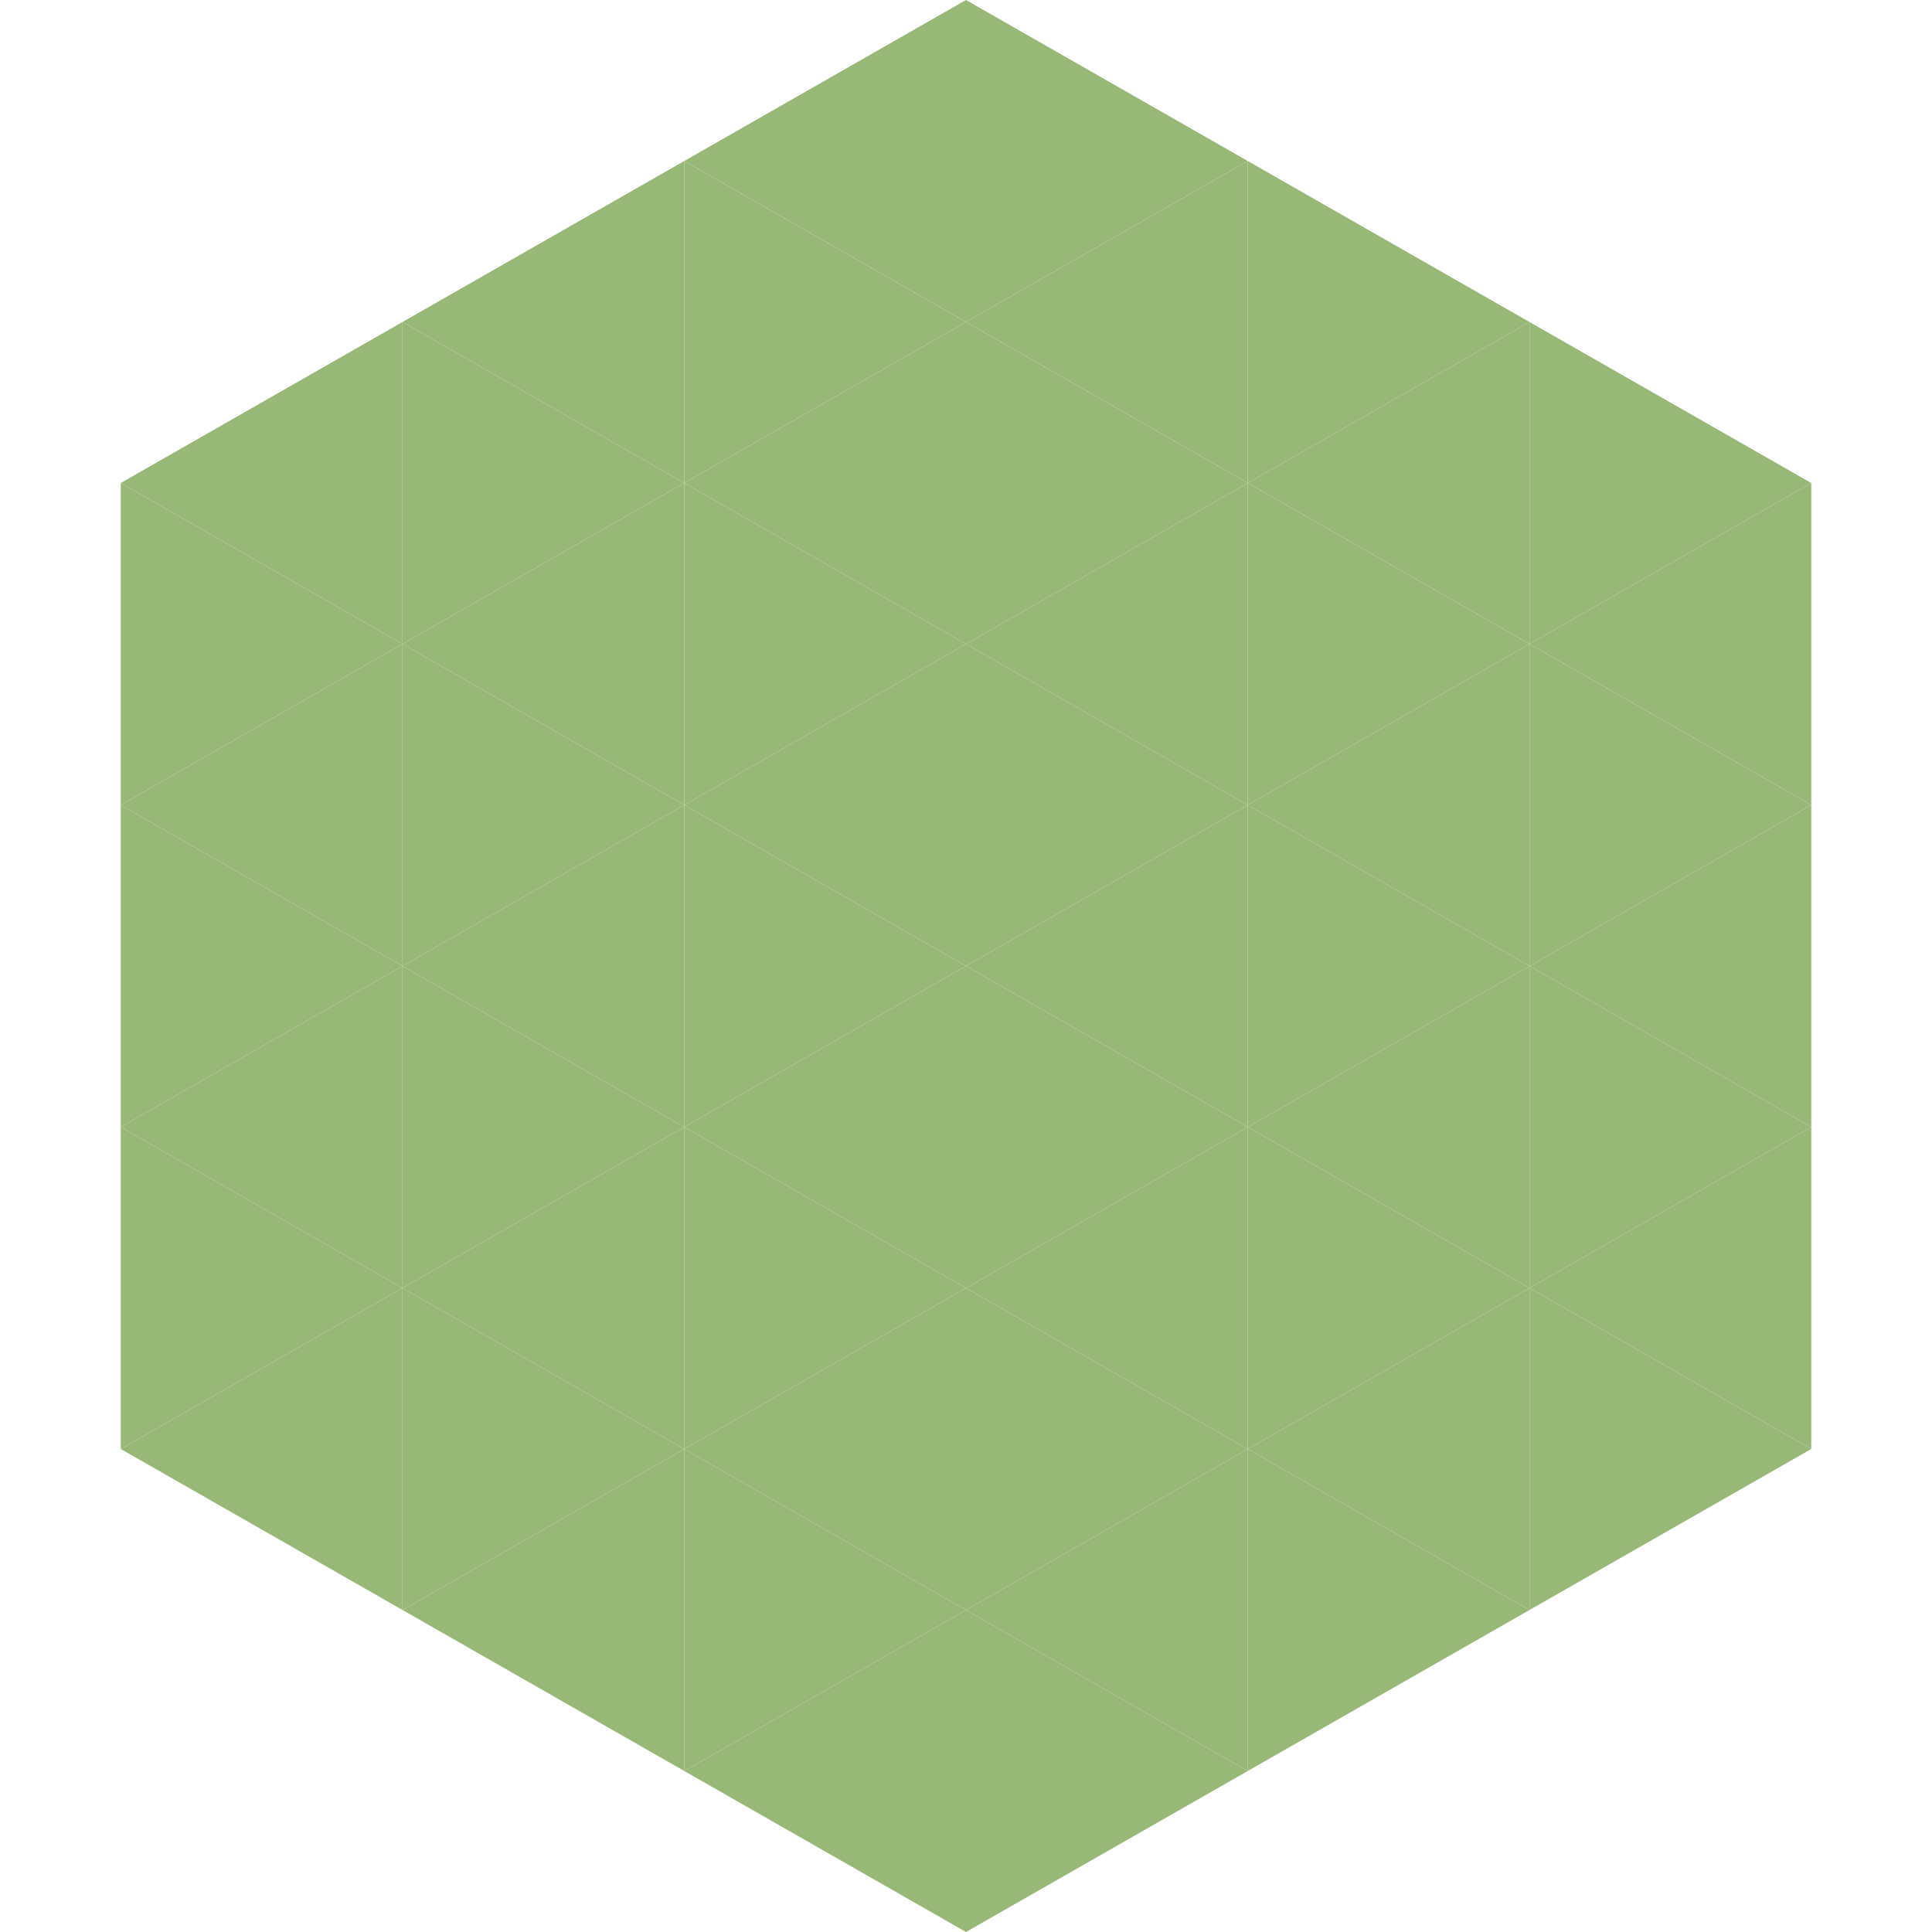 <?xml version="1.0"?>
<!-- Generated by SVGo -->
<svg width="240" height="240"
     xmlns="http://www.w3.org/2000/svg"
     xmlns:xlink="http://www.w3.org/1999/xlink">
<polygon points="50,40 15,60 50,80" style="fill:rgb(152,184,119)" />
<polygon points="190,40 225,60 190,80" style="fill:rgb(152,184,119)" />
<polygon points="15,60 50,80 15,100" style="fill:rgb(152,184,119)" />
<polygon points="225,60 190,80 225,100" style="fill:rgb(152,184,119)" />
<polygon points="50,80 15,100 50,120" style="fill:rgb(152,184,119)" />
<polygon points="190,80 225,100 190,120" style="fill:rgb(152,184,119)" />
<polygon points="15,100 50,120 15,140" style="fill:rgb(152,184,119)" />
<polygon points="225,100 190,120 225,140" style="fill:rgb(152,184,119)" />
<polygon points="50,120 15,140 50,160" style="fill:rgb(152,184,119)" />
<polygon points="190,120 225,140 190,160" style="fill:rgb(152,184,119)" />
<polygon points="15,140 50,160 15,180" style="fill:rgb(152,184,119)" />
<polygon points="225,140 190,160 225,180" style="fill:rgb(152,184,119)" />
<polygon points="50,160 15,180 50,200" style="fill:rgb(152,184,119)" />
<polygon points="190,160 225,180 190,200" style="fill:rgb(152,184,119)" />
<polygon points="15,180 50,200 15,220" style="fill:rgb(255,255,255); fill-opacity:0" />
<polygon points="225,180 190,200 225,220" style="fill:rgb(255,255,255); fill-opacity:0" />
<polygon points="50,0 85,20 50,40" style="fill:rgb(255,255,255); fill-opacity:0" />
<polygon points="190,0 155,20 190,40" style="fill:rgb(255,255,255); fill-opacity:0" />
<polygon points="85,20 50,40 85,60" style="fill:rgb(152,184,119)" />
<polygon points="155,20 190,40 155,60" style="fill:rgb(152,184,119)" />
<polygon points="50,40 85,60 50,80" style="fill:rgb(152,184,119)" />
<polygon points="190,40 155,60 190,80" style="fill:rgb(152,184,119)" />
<polygon points="85,60 50,80 85,100" style="fill:rgb(152,184,119)" />
<polygon points="155,60 190,80 155,100" style="fill:rgb(152,184,119)" />
<polygon points="50,80 85,100 50,120" style="fill:rgb(152,184,119)" />
<polygon points="190,80 155,100 190,120" style="fill:rgb(152,184,119)" />
<polygon points="85,100 50,120 85,140" style="fill:rgb(152,184,119)" />
<polygon points="155,100 190,120 155,140" style="fill:rgb(152,184,119)" />
<polygon points="50,120 85,140 50,160" style="fill:rgb(152,184,119)" />
<polygon points="190,120 155,140 190,160" style="fill:rgb(152,184,119)" />
<polygon points="85,140 50,160 85,180" style="fill:rgb(152,184,119)" />
<polygon points="155,140 190,160 155,180" style="fill:rgb(152,184,119)" />
<polygon points="50,160 85,180 50,200" style="fill:rgb(152,184,119)" />
<polygon points="190,160 155,180 190,200" style="fill:rgb(152,184,119)" />
<polygon points="85,180 50,200 85,220" style="fill:rgb(152,184,119)" />
<polygon points="155,180 190,200 155,220" style="fill:rgb(152,184,119)" />
<polygon points="120,0 85,20 120,40" style="fill:rgb(152,184,119)" />
<polygon points="120,0 155,20 120,40" style="fill:rgb(152,184,119)" />
<polygon points="85,20 120,40 85,60" style="fill:rgb(152,184,119)" />
<polygon points="155,20 120,40 155,60" style="fill:rgb(152,184,119)" />
<polygon points="120,40 85,60 120,80" style="fill:rgb(152,184,119)" />
<polygon points="120,40 155,60 120,80" style="fill:rgb(152,184,119)" />
<polygon points="85,60 120,80 85,100" style="fill:rgb(152,184,119)" />
<polygon points="155,60 120,80 155,100" style="fill:rgb(152,184,119)" />
<polygon points="120,80 85,100 120,120" style="fill:rgb(152,184,119)" />
<polygon points="120,80 155,100 120,120" style="fill:rgb(152,184,119)" />
<polygon points="85,100 120,120 85,140" style="fill:rgb(152,184,119)" />
<polygon points="155,100 120,120 155,140" style="fill:rgb(152,184,119)" />
<polygon points="120,120 85,140 120,160" style="fill:rgb(152,184,119)" />
<polygon points="120,120 155,140 120,160" style="fill:rgb(152,184,119)" />
<polygon points="85,140 120,160 85,180" style="fill:rgb(152,184,119)" />
<polygon points="155,140 120,160 155,180" style="fill:rgb(152,184,119)" />
<polygon points="120,160 85,180 120,200" style="fill:rgb(152,184,119)" />
<polygon points="120,160 155,180 120,200" style="fill:rgb(152,184,119)" />
<polygon points="85,180 120,200 85,220" style="fill:rgb(152,184,119)" />
<polygon points="155,180 120,200 155,220" style="fill:rgb(152,184,119)" />
<polygon points="120,200 85,220 120,240" style="fill:rgb(152,184,119)" />
<polygon points="120,200 155,220 120,240" style="fill:rgb(152,184,119)" />
<polygon points="85,220 120,240 85,260" style="fill:rgb(255,255,255); fill-opacity:0" />
<polygon points="155,220 120,240 155,260" style="fill:rgb(255,255,255); fill-opacity:0" />
</svg>
